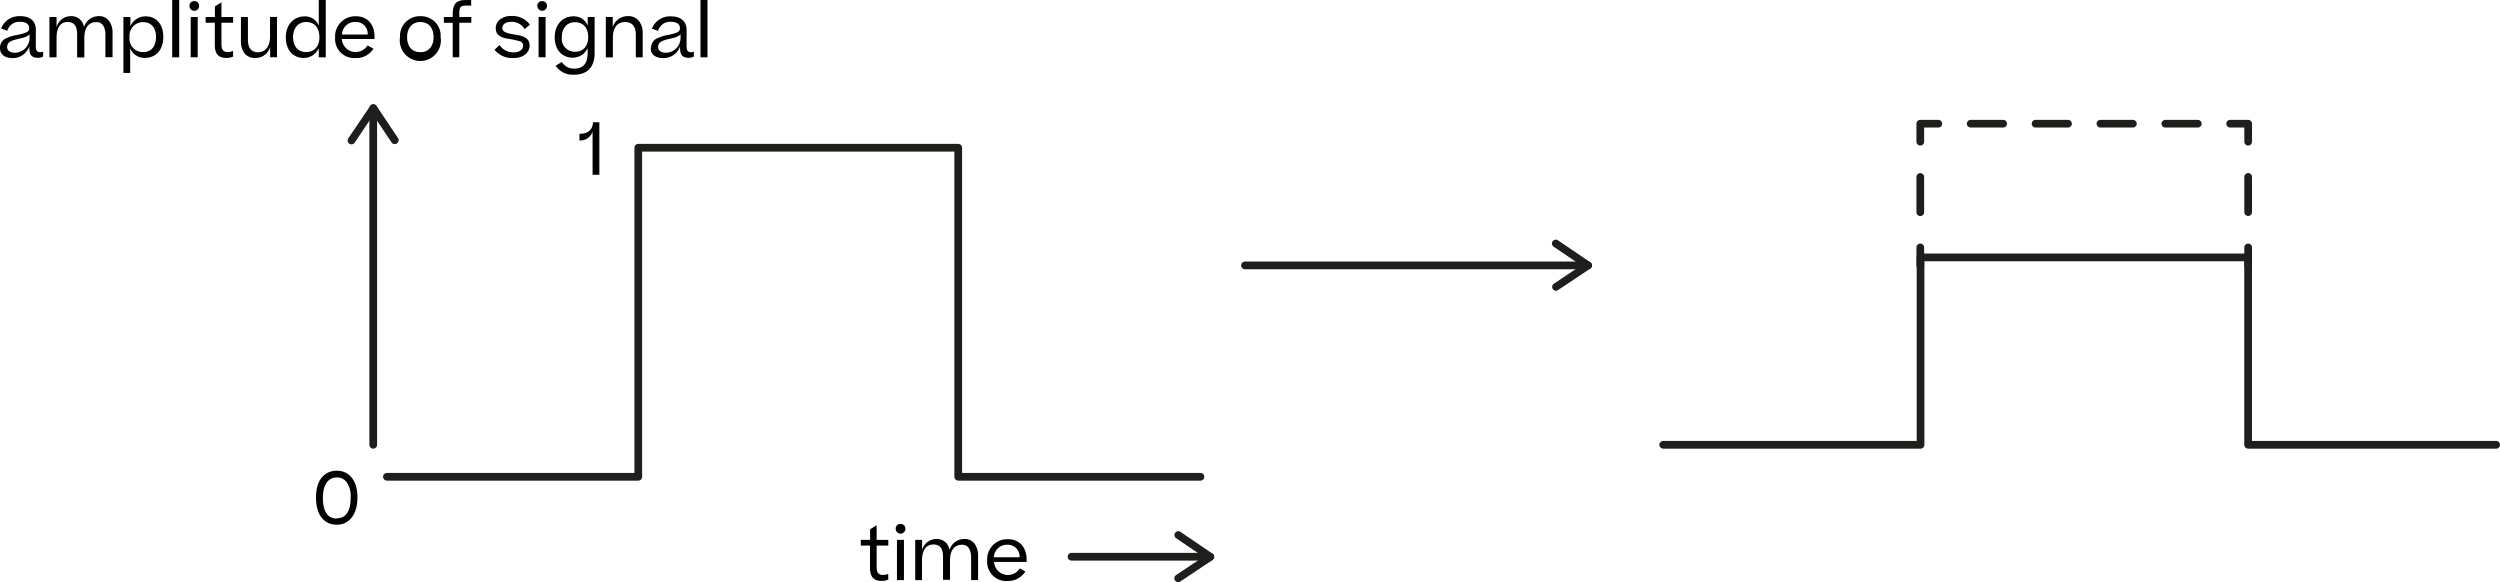 <svg xmlns="http://www.w3.org/2000/svg" viewBox="0 0 486.23 113.23"><defs><style>.cls-1,.cls-3,.cls-4{fill:none;stroke:#1e1e1c;stroke-linecap:round;stroke-linejoin:round;stroke-width:1.5px;}.cls-2{fill:#010101;}.cls-3{stroke-dasharray:0 0 6.85 6.85;}.cls-4{stroke-dasharray:0 0 6.31 6.31;}.cls-5{fill:#1e1e1c;}</style></defs><title>1</title><g id="Layer_2" data-name="Layer 2"><g id="Layer_1-2" data-name="Layer 1"><polyline class="cls-1" points="75.25 92.73 124.14 92.73 124.14 28.73 186.37 28.73 186.37 92.73 233.48 92.73"/><polyline class="cls-1" points="323.48 86.51 373.53 86.51 373.53 50.06 437.24 50.06 437.24 86.51 485.48 86.51"/><path class="cls-2" d="M0,9.35a2,2,0,0,1,1-1.81A8.12,8.12,0,0,1,3.5,6.77C5,6.43,5.68,6.22,5.68,5.51S5.22,4.24,3.87,4.24A2.4,2.4,0,0,0,1.43,6L.21,5.54a3.8,3.8,0,0,1,3.71-2.4c2,0,3.05,1,3.05,2.65V9c0,.88.29,1.15.85,1.15a1.69,1.69,0,0,0,.56-.1V11a2.12,2.12,0,0,1-1,.24c-1.18,0-1.68-.55-1.68-1.88V9a3.38,3.38,0,0,1-3.24,2.3C.8,11.29,0,10.48,0,9.36ZM5.75,7.29V6.65c-.27.41-.9.63-2.12.9-1.44.32-2.24.64-2.24,1.6,0,.66.52,1.11,1.57,1.11a2.9,2.9,0,0,0,2.79-3Z"/><path class="cls-2" d="M11,11.15H9.61V3.31H11v2a2.88,2.88,0,0,1,2.77-2.17,2.46,2.46,0,0,1,2.56,2.13,3,3,0,0,1,2.87-2.13,2.35,2.35,0,0,1,2,.92,3.77,3.77,0,0,1,.69,2.35v4.72H20.5V6.74A3.45,3.45,0,0,0,20.09,5a1.53,1.53,0,0,0-1.46-.69c-1.3,0-2.23,1-2.23,3.05v3.81H15V6.68c0-1.44-.45-2.4-1.86-2.4S11,5.37,11,7.38v3.77Z"/><path class="cls-2" d="M28.22,11.26a3,3,0,0,1-2.9-1.86v4.78H24V3.31h1.36V5.1a3.2,3.2,0,0,1,3-1.92c1.81,0,3.4,1.29,3.4,4S30.14,11.26,28.22,11.26ZM30.35,7.2c0-1.86-1-2.9-2.54-2.9A2.63,2.63,0,0,0,25.2,7.23a2.59,2.59,0,0,0,2.65,2.9c1.57,0,2.49-1.13,2.49-2.93Z"/><path class="cls-2" d="M34.85,0V11.15H33.49V0Z"/><path class="cls-2" d="M37.79.22a.89.89,0,0,1,.94.94.94.94,0,0,1-1.88,0A.88.88,0,0,1,37.79.22Zm.66,3.08v7.84H37.09V3.3Z"/><path class="cls-2" d="M45.34,11a3,3,0,0,1-1.32.27c-1.58,0-2.24-.84-2.24-2.54V4.42H40V3.3H41.8V1.23L43.07.46V3.3h2.27V4.42H43.07V8.59c0,1.13.42,1.53,1.25,1.53a2.54,2.54,0,0,0,1-.21Z"/><path class="cls-2" d="M53.88,3.3v7.84H52.54v-2a2.92,2.92,0,0,1-2.82,2.13,2.54,2.54,0,0,1-2.17-.9A3.81,3.81,0,0,1,46.86,8V3.3h1.36V7.68c0,1.46.5,2.48,2,2.48,1.33,0,2.3-1.09,2.3-3.07V3.29h1.34Z"/><path class="cls-2" d="M59.21,3.19A2.84,2.84,0,0,1,62,5V0h1.36V11.15H62V9.36a3.15,3.15,0,0,1-2.94,1.91c-1.86,0-3.47-1.32-3.47-4s1.75-4.08,3.6-4.08Zm2.91,4c0-1.64-.83-2.91-2.59-2.91C58,4.3,57,5.45,57,7.24s1,2.89,2.54,2.89c1.74,0,2.59-1.3,2.59-2.91Z"/><path class="cls-2" d="M72.64,9.47a4.16,4.16,0,0,1-1.3,1.27,3.88,3.88,0,0,1-2.16.55,3.72,3.72,0,0,1-4-4,3.9,3.9,0,0,1,4-4.13c2.48,0,3.67,1.79,3.67,4v.42H66.48a2.7,2.7,0,0,0,5,1.25ZM66.51,6.71h5a2.27,2.27,0,0,0-2.34-2.44A2.54,2.54,0,0,0,66.51,6.71Z"/><path class="cls-2" d="M77.8,7.23a3.85,3.85,0,0,1,4-4.08A3.81,3.81,0,0,1,85.7,7.23a4,4,0,1,1-7.9,0Zm5.88,2.09a3.3,3.3,0,0,0,.64-2.09c0-1.74-.87-2.94-2.56-2.94s-2.58,1.26-2.58,2.94.83,2.91,2.56,2.91a2.27,2.27,0,0,0,1.93-.83Z"/><path class="cls-2" d="M88.05,11.15V4.43H86.33V3.31h1.72V2.62C88.05.67,88.89,0,90.51,0h1.13V1.09H90.56c-1,0-1.23.35-1.23,1.47V3.3h2.34V4.42H89.33v6.72H88.05Z"/><path class="cls-2" d="M97.18,8.78a3.1,3.1,0,0,0,2.76,1.39,2,2,0,0,0,1.39-.41,1.24,1.24,0,0,0,.42-.9A.87.87,0,0,0,101,8,15.69,15.69,0,0,0,99,7.57c-1.67-.24-2.58-.79-2.58-2.07a2.11,2.11,0,0,1,.81-1.7,3.36,3.36,0,0,1,2.23-.69,4.16,4.16,0,0,1,3.59,1.68l-1,.88a2.88,2.88,0,0,0-2.59-1.42c-1.23,0-1.76.56-1.76,1.23s.78,1,2.3,1.22c1.72.27,3,.63,3,2.14,0,1.32-1.11,2.44-3.08,2.44a4.35,4.35,0,0,1-3.74-1.61l1-.91Z"/><path class="cls-2" d="M105.45.22a.89.89,0,0,1,.94.94.94.94,0,0,1-1.88,0A.88.88,0,0,1,105.45.22Zm.66,3.08v7.84h-1.36V3.3Z"/><path class="cls-2" d="M107.89,7.23c0-2.65,1.74-4.05,3.6-4.05A2.86,2.86,0,0,1,114.31,5V3.31h1.34v7c0,2.86-1.54,4.22-4,4.22a4,4,0,0,1-3.59-1.75l1.22-.73a2.66,2.66,0,0,0,2.45,1.29c1.57,0,2.56-.88,2.56-3v-1a3.15,3.15,0,0,1-2.91,1.88c-1.86,0-3.5-1.32-3.5-4Zm6.51,0c0-1.64-.81-2.91-2.58-2.91-1.53,0-2.55,1.12-2.55,2.91a2.53,2.53,0,0,0,2.58,2.84C113.59,10.06,114.4,8.8,114.4,7.22Z"/><path class="cls-2" d="M117.83,11.15V3.31h1.34v2a3,3,0,0,1,2.91-2.17,2.6,2.6,0,0,1,2.17.92A3.69,3.69,0,0,1,125,6.46v4.69h-1.34V6.77c0-1.46-.56-2.48-2.09-2.48s-2.37,1.09-2.37,3.1v3.77h-1.35Z"/><path class="cls-2" d="M126.63,9.35a2,2,0,0,1,1-1.81,8.12,8.12,0,0,1,2.44-.77c1.5-.34,2.18-.55,2.18-1.26s-.46-1.27-1.81-1.27A2.4,2.4,0,0,0,128,6l-1.22-.42a3.8,3.8,0,0,1,3.71-2.4c1.95,0,3.05,1,3.05,2.65V9c0,.88.29,1.15.85,1.15a1.69,1.69,0,0,0,.56-.1V11a2.12,2.12,0,0,1-1,.24c-1.18,0-1.68-.55-1.68-1.88V9a3.38,3.38,0,0,1-3.24,2.3c-1.67,0-2.47-.81-2.47-1.93Zm5.73-2.06V6.65c-.27.41-.9.63-2.12.9-1.44.32-2.24.64-2.24,1.6,0,.66.52,1.11,1.57,1.11a2.9,2.9,0,0,0,2.79-3Z"/><path class="cls-2" d="M137.6,0V11.15h-1.36V0Z"/><path class="cls-2" d="M172.77,112.71a3,3,0,0,1-1.32.27c-1.58,0-2.24-.84-2.24-2.54v-4.33h-1.79V105h1.81v-2.07l1.27-.77V105h2.27v1.12H170.5v4.17c0,1.13.42,1.53,1.25,1.53a2.54,2.54,0,0,0,1-.21Z"/><path class="cls-2" d="M175.15,101.91a.89.89,0,0,1,.94.94.94.94,0,0,1-1.88,0A.88.88,0,0,1,175.15,101.91Zm.66,3.08v7.84h-1.36V105Z"/><path class="cls-2" d="M179.4,112.83H178V105h1.34v2a2.88,2.88,0,0,1,2.77-2.17,2.46,2.46,0,0,1,2.56,2.13,3,3,0,0,1,2.87-2.13,2.35,2.35,0,0,1,2,.92,3.77,3.77,0,0,1,.69,2.35v4.72h-1.36v-4.41a3.45,3.45,0,0,0-.41-1.76,1.53,1.53,0,0,0-1.46-.69c-1.3,0-2.23,1-2.23,3v3.81h-1.36v-4.47c0-1.44-.45-2.4-1.86-2.4s-2.23,1.09-2.23,3.1v3.77Z"/><path class="cls-2" d="M199.43,111.15a4.16,4.16,0,0,1-1.3,1.27A3.88,3.88,0,0,1,196,113a3.72,3.72,0,0,1-4-4,3.9,3.9,0,0,1,4-4.13c2.48,0,3.67,1.79,3.67,4v.42h-6.33a2.7,2.7,0,0,0,5,1.25l1.13.64Zm-6.14-2.76h5a2.27,2.27,0,0,0-2.34-2.44A2.54,2.54,0,0,0,193.29,108.39Z"/><line class="cls-1" x1="373.48" y1="51.62" x2="373.48" y2="48.12"/><line class="cls-3" x1="373.48" y1="41.27" x2="373.48" y2="30.99"/><polyline class="cls-1" points="373.48 27.56 373.48 24.06 376.98 24.06"/><line class="cls-4" x1="383.28" y1="24.06" x2="430.6" y2="24.06"/><polyline class="cls-1" points="433.75 24.06 437.25 24.06 437.25 27.56"/><line class="cls-3" x1="437.25" y1="34.41" x2="437.25" y2="44.69"/><line class="cls-1" x1="437.25" y1="48.12" x2="437.25" y2="51.62"/><line class="cls-1" x1="242.14" y1="51.62" x2="308.87" y2="51.62"/><path class="cls-5" d="M302.62,56.55a.75.75,0,0,1-.41-1.37l5.33-3.56L302.2,48a.75.75,0,1,1,.84-1.24L309.3,51a.74.74,0,0,1,.33.62.76.76,0,0,1-.33.62L303,56.43a.72.72,0,0,1-.42.13Z"/><line class="cls-1" x1="208.4" y1="108.28" x2="235.39" y2="108.28"/><path class="cls-5" d="M229.14,113.22a.75.75,0,0,1-.41-1.37l5.33-3.56-5.34-3.63a.75.75,0,0,1,.84-1.24l6.26,4.26a.74.74,0,0,1,.33.62.76.76,0,0,1-.33.62l-6.26,4.18a.72.72,0,0,1-.42.13Z"/><line class="cls-1" x1="72.59" y1="86.51" x2="72.59" y2="21.04"/><path class="cls-5" d="M77.52,27.29a.75.75,0,0,1-1.37.41l-3.56-5.33L69,27.71a.75.75,0,1,1-1.24-.84L72,20.61a.74.74,0,0,1,.62-.33.76.76,0,0,1,.62.33l4.18,6.26a.72.72,0,0,1,.13.42Z"/><path class="cls-2" d="M65.51,102.05c-2.37,0-4.05-1.74-4.05-5.32s1.82-5.18,4.06-5.18,4,1.72,4,5.18-1.71,5.32-4,5.32Zm0-1.25c1.62,0,2.69-1.19,2.69-4a4.79,4.79,0,0,0-.76-3,2.31,2.31,0,0,0-1.92-.94c-1.58,0-2.72,1.23-2.72,4s1.08,4,2.7,4Z"/><path class="cls-2" d="M116.57,23.8V34h-1.32v-8.4a2.49,2.49,0,0,1-2.4,1.72h-.15v-1.3h.07c1.46,0,2.49-.66,2.56-2.24h1.24Z"/></g></g></svg>